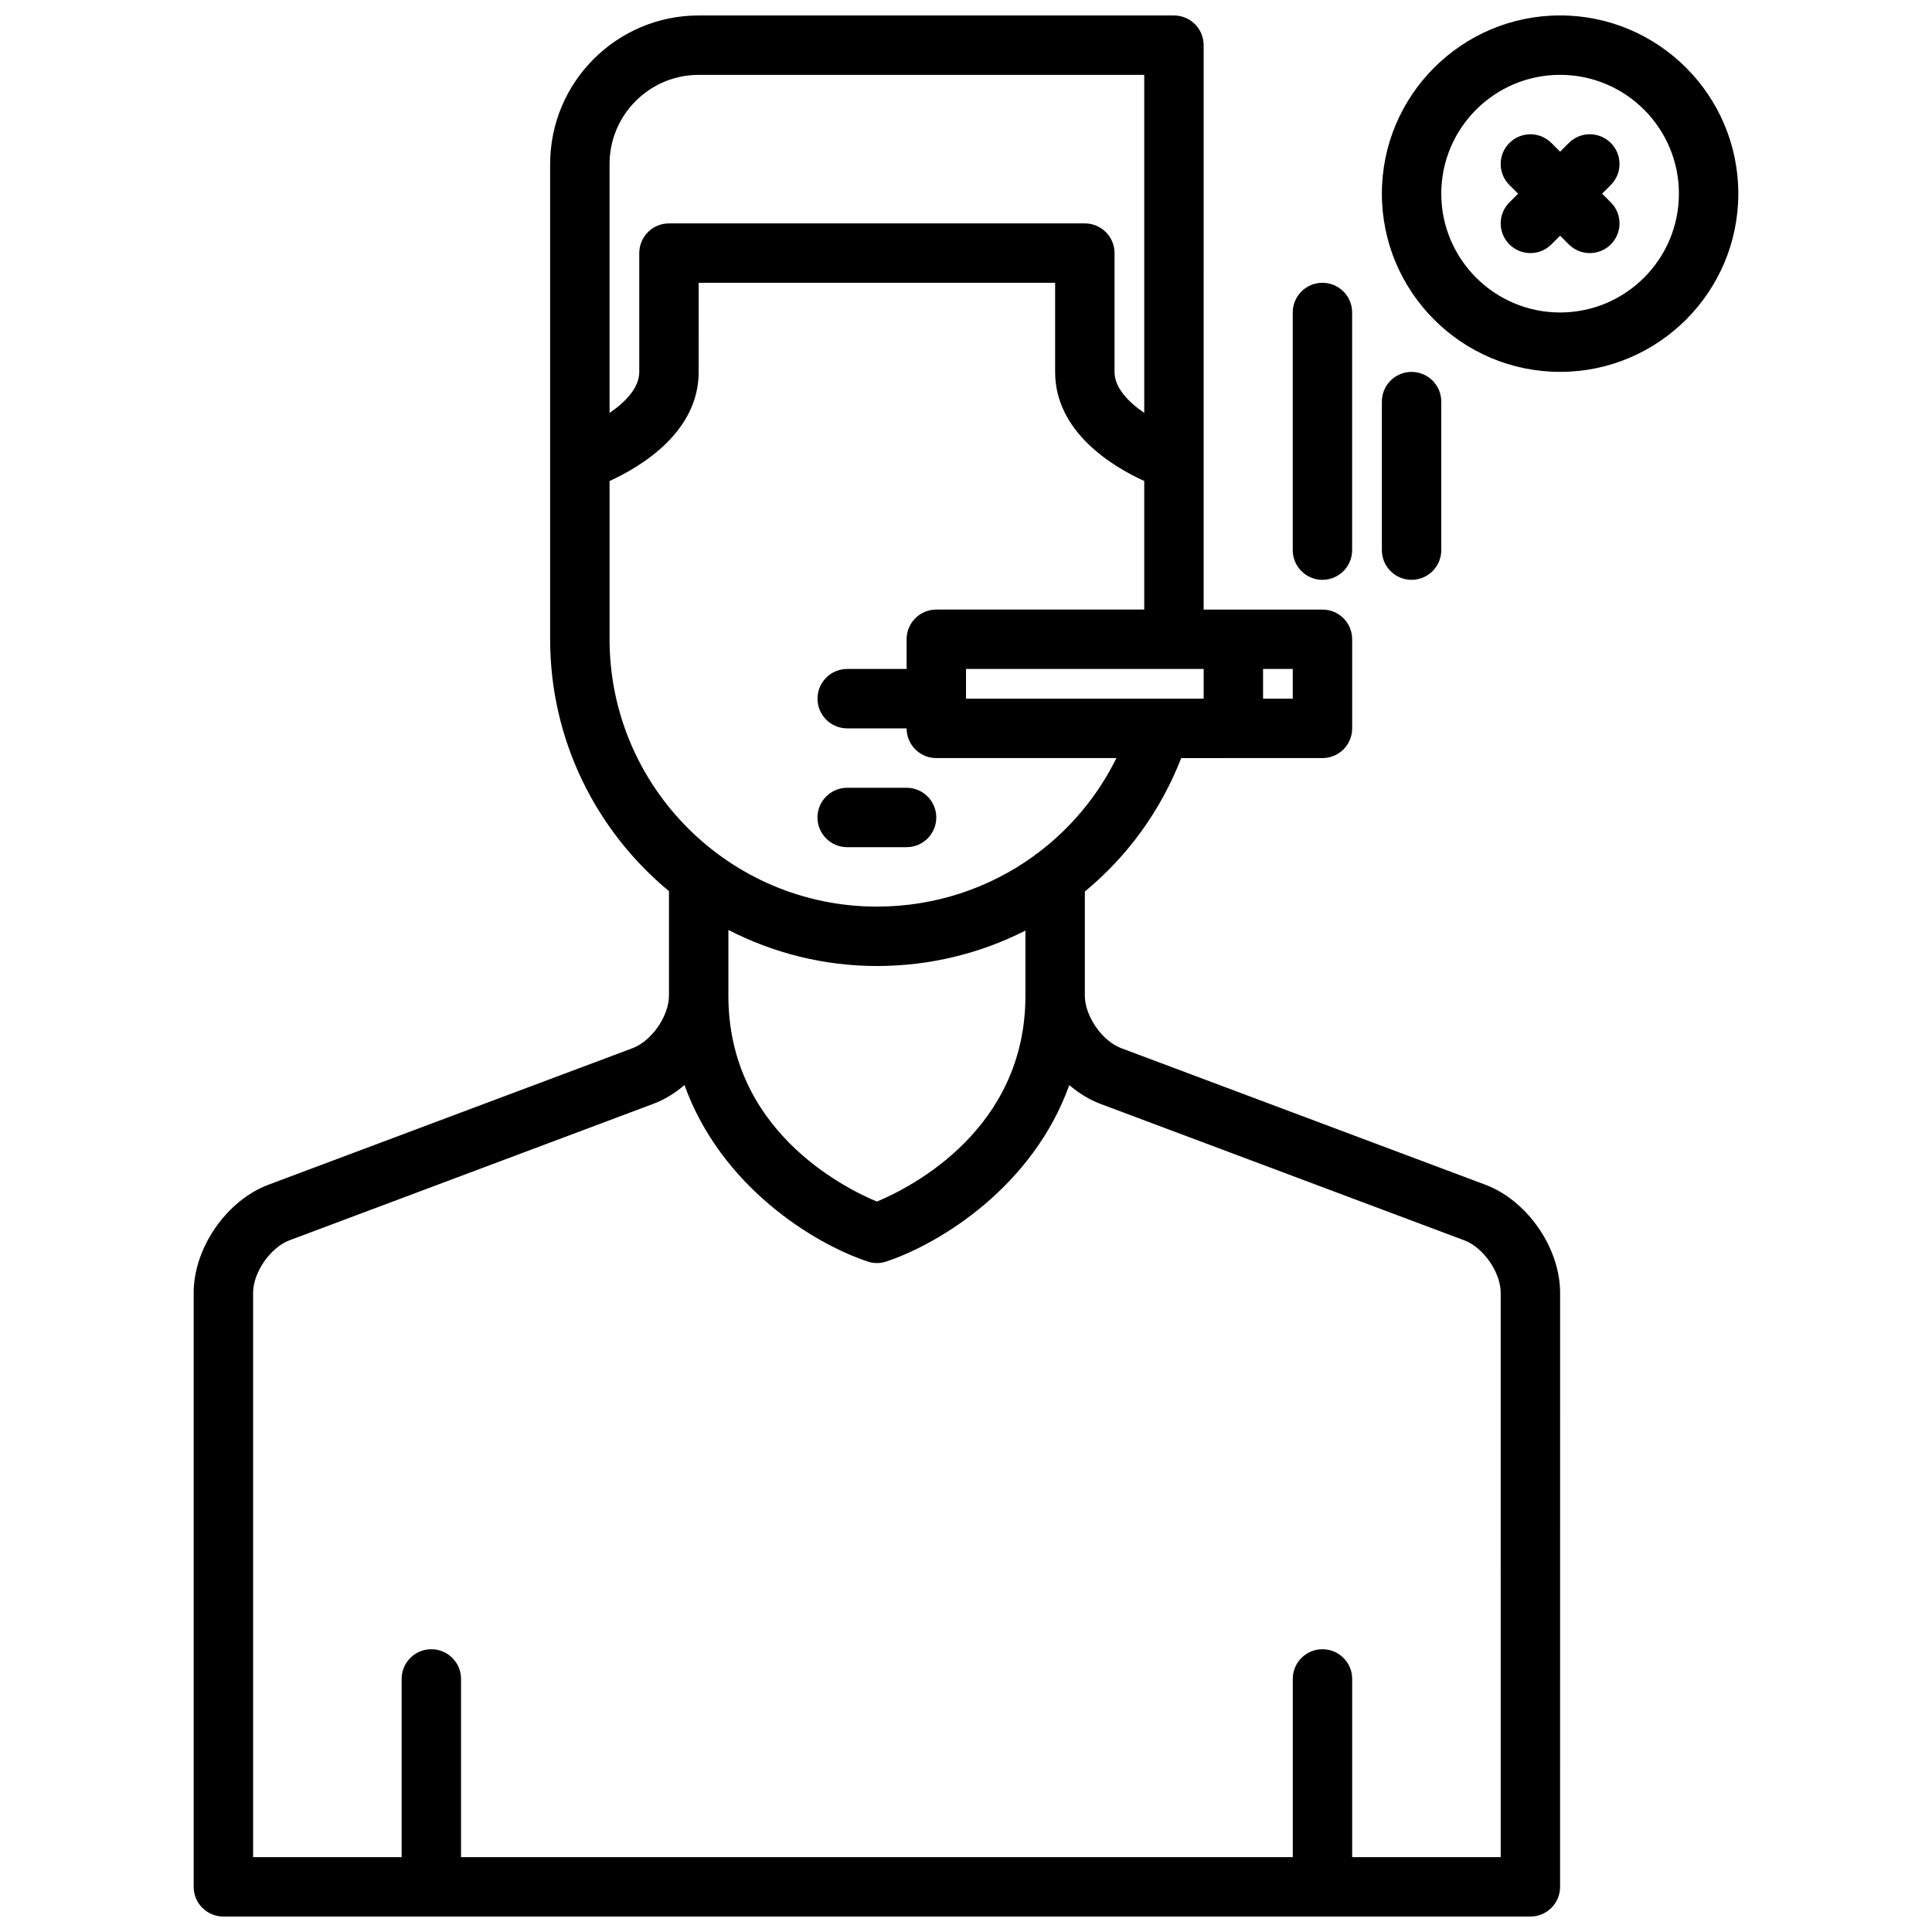 <?xml version="1.0" encoding="UTF-8"?>
<!-- Uploaded to: ICON Repo, www.svgrepo.com, Generator: ICON Repo Mixer Tools -->
<svg width="800px" height="800px" version="1.1" viewBox="144 144 512 512" xmlns="http://www.w3.org/2000/svg">
 <defs>
  <clipPath id="b">
   <path d="m195 148.09h363v503.81h-363z"/>
  </clipPath>
  <clipPath id="a">
   <path d="m510 148.09h95v94.906h-95z"/>
  </clipPath>
 </defs>
 <g clip-path="url(#b)">
  <path d="m537.59 457.95-96.473-36.18c-5.039-1.891-9.625-8.504-9.625-13.895v-27.613c11.172-9.211 20.051-21.254 25.535-35.359l37.438-0.004c4.352 0 7.871-3.527 7.871-7.871v-23.617c0-4.344-3.519-7.871-7.871-7.871h-31.488l0.004-149.57c0-4.344-3.519-7.871-7.871-7.871h-125.96c-21.703 0-39.359 17.656-39.359 39.359v125.95c0 26.828 12.273 50.844 31.488 66.746v27.719c0 5.391-4.59 12.004-9.645 13.902l-96.453 36.172c-11.133 4.172-19.855 16.75-19.855 28.645v157.44c0 4.352 3.519 7.871 7.871 7.871h346.37c4.352 0 7.871-3.519 7.871-7.871l0.004-157.44c0-11.895-8.723-24.473-19.852-28.645zm-74.609-136.67v7.871h-62.977v-7.871zm23.613 7.871h-7.871v-7.871h7.871zm-157.44-165.31h118.08v89.574c-4.156-2.852-7.871-6.606-7.871-10.855v-31.484c0-4.344-3.519-7.871-7.871-7.871h-110.21c-4.352 0-7.871 3.527-7.871 7.871v31.488c0 4.242-3.684 7.996-7.871 10.863v-65.969c0-13.02 10.594-23.617 23.613-23.617zm-23.613 149.57v-41.934c8.5-3.898 23.617-13.043 23.617-28.914l-0.004-23.617h94.465v23.617c0 15.879 15.113 25.023 23.617 28.914v34.062h-55.105c-4.352 0-7.871 3.527-7.871 7.871v7.871h-15.742c-4.352 0-7.871 3.527-7.871 7.871s3.519 7.871 7.871 7.871h15.742c0 4.344 3.519 7.871 7.871 7.871h47.734c-4.969 10.066-12.156 18.625-20.852 25.168-0.363 0.27-0.754 0.473-1.062 0.797-11.773 8.512-26.18 13.398-41.562 13.398-39.07 0-70.848-31.785-70.848-70.848zm70.848 86.594c14.066 0 27.465-3.352 39.359-9.391v17.262c0 35.457-30.277 50.75-39.359 54.555-9.109-3.801-39.359-19.113-39.359-54.555v-17.43c11.824 6.07 25.18 9.559 39.359 9.559zm165.31 236.16h-39.359v-47.23c0-4.352-3.519-7.871-7.871-7.871-4.352 0-7.871 3.519-7.871 7.871v47.23h-220.42v-47.23c0-4.352-3.519-7.871-7.871-7.871-4.352 0-7.871 3.519-7.871 7.871v47.23h-39.363v-149.57c0-5.391 4.59-12.004 9.645-13.902l96.457-36.18c2.961-1.109 5.723-2.832 8.219-4.961 9.637 26.812 34.117 41.957 48.508 46.75 0.801 0.281 1.648 0.422 2.484 0.422 0.836 0 1.684-0.141 2.488-0.41 14.391-4.793 38.871-19.941 48.5-46.75 2.496 2.125 5.266 3.848 8.219 4.961l96.473 36.18c5.043 1.887 9.633 8.5 9.633 13.891z"/>
 </g>
 <path d="m368.51 368.51h15.742c4.352 0 7.871-3.527 7.871-7.871s-3.519-7.871-7.871-7.871h-15.742c-4.352 0-7.871 3.527-7.871 7.871-0.004 4.344 3.516 7.871 7.871 7.871z"/>
 <path d="m494.46 297.66c4.352 0 7.871-3.527 7.871-7.871v-62.977c0-4.344-3.519-7.871-7.871-7.871-4.352 0-7.871 3.527-7.871 7.871v62.977c0 4.344 3.519 7.871 7.871 7.871z"/>
 <path d="m518.08 297.66c4.352 0 7.871-3.527 7.871-7.871v-39.359c0-4.344-3.519-7.871-7.871-7.871s-7.871 3.527-7.871 7.871v39.359c0 4.344 3.519 7.871 7.871 7.871z"/>
 <path d="m570.88 181.89c-3.078-3.078-8.055-3.078-11.133 0l-2.305 2.309-2.305-2.305c-3.078-3.078-8.055-3.078-11.133 0s-3.078 8.055 0 11.133l2.309 2.301-2.305 2.305c-3.078 3.078-3.078 8.055 0 11.133 1.531 1.535 3.547 2.309 5.562 2.309s4.031-0.77 5.566-2.305l2.305-2.309 2.305 2.305c1.539 1.535 3.555 2.309 5.57 2.309s4.031-0.77 5.566-2.305c3.078-3.078 3.078-8.055 0-11.133l-2.309-2.309 2.305-2.305c3.078-3.078 3.078-8.055 0-11.133z"/>
 <g clip-path="url(#a)">
  <path d="m557.44 148.09c-26.047 0-47.23 21.184-47.23 47.23s21.184 47.23 47.23 47.23 47.23-21.184 47.23-47.23c0.004-26.047-21.18-47.23-47.23-47.23zm0 78.719c-17.367 0-31.488-14.121-31.488-31.488 0-17.367 14.121-31.488 31.488-31.488s31.488 14.121 31.488 31.488c0 17.367-14.121 31.488-31.488 31.488z"/>
 </g>
</svg>